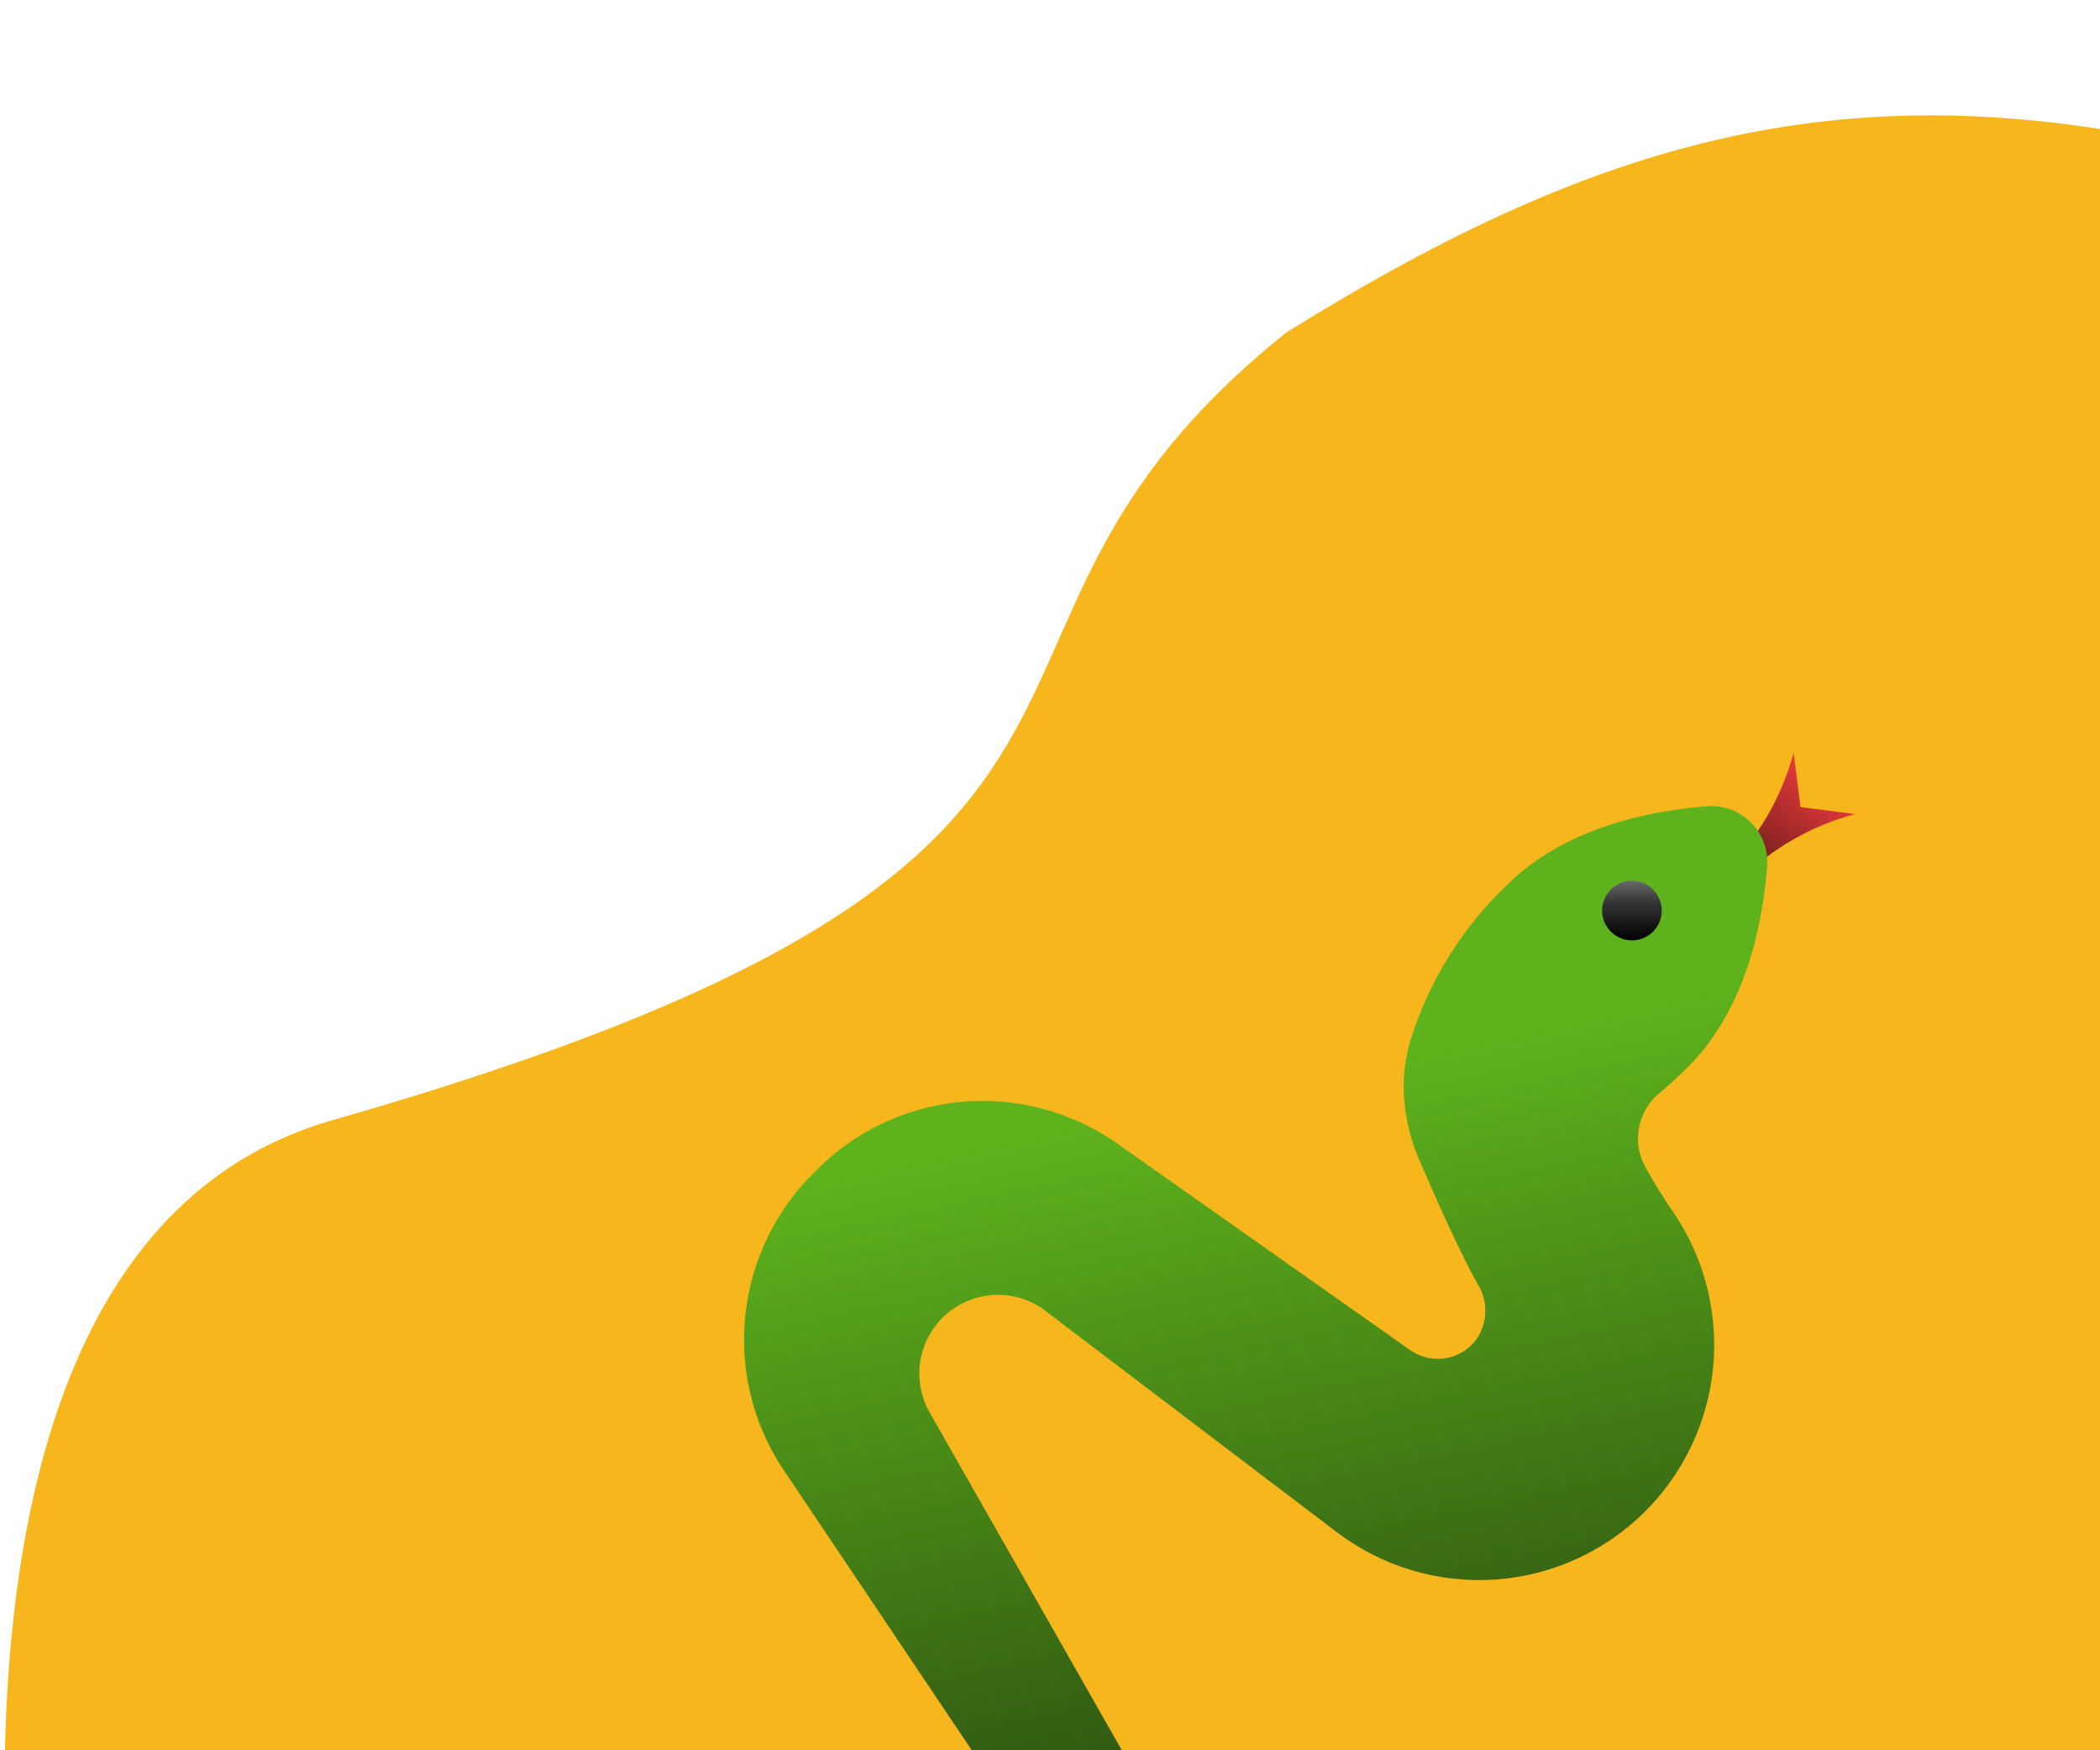 <svg width="480" height="400" viewBox="0 0 480 400" fill="none" xmlns="http://www.w3.org/2000/svg">
<g clip-path="url(#clip0_3140_352395)">
<path d="M955.029 309.441C926.484 289.103 892.338 252.749 883.743 217.708C528 13.996 442.161 -16.178 294 75.998C204 148 286 196 75.999 256C-46.001 290.857 12.037 549.729 35.736 602.848C56.147 648.596 13.192 698.734 -10.761 733.655C-39.984 776.259 -73.843 816.037 -99.833 860.821C-132.405 916.944 -150.855 977.549 -155.013 1042.33C-159.716 1115.58 -143.223 1183.19 -98.993 1241.76C-64.264 1287.75 -29.836 1338.11 13.047 1376.77C87.865 1444.21 173.103 1504.12 258.977 1556.17L260.537 1557.12C323.832 1595.49 387.927 1634.34 462.33 1646.79C524.116 1657.12 586.9 1619.96 638.934 1591.47C714.1 1550.31 770.087 1482.85 837.106 1430.55C914.365 1370.26 1001.96 1321.99 1102.08 1321.17C1186.43 1320.47 1274 1329.32 1333.45 1394.97C1373.01 1438.67 1402.54 1490.88 1435.4 1539.51C1456.67 1570.98 1478.69 1608.3 1509.35 1631.94C1550.72 1663.84 1607.07 1636.11 1646.04 1614.01C1705.06 1580.56 1756.26 1535.33 1805.42 1489.09C1831.36 1464.69 1858 1441.94 1887.49 1421.86C1905.99 1409.27 1926.02 1398.97 1944.07 1385.73C1980.44 1359.05 2004.8 1334.13 2035.1 1298.62C2091.23 1232.85 2152.73 1158.47 2187.34 1078.18C2200.44 1047.78 2197.8 1038.72 2196.58 1008.57L2196.57 1008.39C2195.19 974.034 2193.77 938.969 2187.48 905.077C2178.69 857.764 2151.59 826.102 2113.67 798.218C2059 758.021 1991.01 730.968 1925.86 712.927C1881.14 700.544 1834.98 696.738 1790.01 685.898C1752.2 676.781 1717.4 664.013 1719.71 619.934C1720.91 596.878 1733.39 571.833 1732.03 549.348C1730.68 526.905 1712.61 500.032 1702.62 481.284C1697.44 471.555 1672.44 426.621 1665.65 418.541C1638.22 385.92 1605.08 365.938 1566.77 346.835C1515.44 321.237 1430.73 289.111 1375.74 273.168C1338.88 262.479 1296.6 252.884 1257.26 255.522C1223.32 257.797 1187.02 275.071 1156.98 289.974C1095.12 320.666 1019.96 355.701 955.029 309.441Z" fill="#F7B61C"/>
<path d="M411.556 184.452L424.008 186.041C413.98 188.711 404.834 193.981 397.496 201.32L390.86 207.955L388.053 205.148L394.689 198.512C402.027 191.174 407.298 182.028 409.967 172L411.556 184.452Z" fill="url(#paint0_linear_3140_352395)"/>
<path d="M375.898 266.377L375.864 266.307C374.494 263.631 374.063 260.573 374.638 257.623C375.214 254.672 376.763 252.001 379.038 250.036C381.344 248.118 383.618 246.051 385.836 243.833C399.059 230.61 402.911 211.091 403.915 198.008C404.062 196.166 403.807 194.314 403.168 192.581C402.53 190.847 401.522 189.273 400.216 187.966C398.91 186.66 397.335 185.652 395.601 185.014C393.868 184.375 392.016 184.12 390.174 184.267C377.091 185.271 357.572 189.123 344.349 202.347C334.275 211.973 326.777 223.973 322.54 237.247C321.235 241.402 320.675 245.756 320.886 250.106C321.171 255.47 322.443 260.735 324.637 265.639C328.053 273.533 334.053 287.053 337.867 293.653C339.042 295.595 339.61 297.843 339.498 300.11C339.387 302.377 338.602 304.559 337.243 306.377C335.505 308.578 332.989 310.03 330.213 310.433C327.437 310.836 324.612 310.16 322.319 308.544L254.85 260.978C244.448 253.843 231.859 250.614 219.307 251.86C206.754 253.107 195.046 258.75 186.251 267.791C177.442 276.381 171.856 287.739 170.43 299.96C169.003 312.18 171.823 324.519 178.415 334.907L235.838 420.421C237.065 422.162 237.765 424.22 237.856 426.349C237.946 428.477 237.423 430.587 236.348 432.427C234.918 434.745 232.658 436.432 230.028 437.142C227.398 437.853 224.596 437.534 222.193 436.251C217.589 433.783 207.15 428.708 198.024 424.331C178.508 414.965 157.776 415.974 142.391 431.2C137.227 436.364 131.645 447.626 132.018 451.971C139.158 435.94 153.584 429.14 170.421 428.573C179.865 428.254 196.054 439.678 204.96 446.597C212.016 452.16 219.774 456.769 228.034 460.306C231.582 461.897 235.313 463.043 239.142 463.72C243.1 464.359 247.149 464.137 251.014 463.07C254.879 462.002 258.468 460.114 261.538 457.534C264.607 454.954 267.084 451.743 268.8 448.119C270.516 444.496 271.431 440.545 271.482 436.536C271.545 430.674 270.214 424.882 267.598 419.637L212.276 322.413C210.371 318.869 209.709 314.788 210.398 310.823C211.086 306.858 213.084 303.239 216.073 300.544C219.061 297.85 222.867 296.235 226.882 295.96C230.897 295.684 234.888 296.763 238.216 299.024L305.573 350.167C315.922 358.024 328.767 361.867 341.732 360.985C354.696 360.102 366.901 354.553 376.09 345.365C384.88 336.558 390.346 324.978 391.56 312.595C392.773 300.211 389.658 287.79 382.745 277.445C380.272 273.877 377.987 270.183 375.898 266.377Z" fill="url(#paint1_linear_3140_352395)"/>
<path d="M373.015 214.912C376.778 214.912 379.828 211.862 379.828 208.099C379.828 204.336 376.778 201.285 373.015 201.285C369.252 201.285 366.201 204.336 366.201 208.099C366.201 211.862 369.252 214.912 373.015 214.912Z" fill="url(#paint2_linear_3140_352395)"/>
</g>
<defs>
<linearGradient id="paint0_linear_3140_352395" x1="417.181" y1="172" x2="383.673" y2="214.646" gradientUnits="userSpaceOnUse">
<stop stop-color="#FF4040"/>
<stop offset="1"/>
</linearGradient>
<linearGradient id="paint1_linear_3140_352395" x1="267.92" y1="251.932" x2="310.671" y2="454.236" gradientUnits="userSpaceOnUse">
<stop stop-color="#5EB31C"/>
<stop offset="1" stop-color="#1E340D"/>
</linearGradient>
<linearGradient id="paint2_linear_3140_352395" x1="373.015" y1="201.285" x2="373.015" y2="214.912" gradientUnits="userSpaceOnUse">
<stop stop-color="#6A6A6A"/>
<stop offset="0.344" stop-color="#373737"/>
<stop offset="1"/>
</linearGradient>
<clipPath id="clip0_3140_352395">
<rect width="480" height="400" fill="white"/>
</clipPath>
</defs>
</svg>
